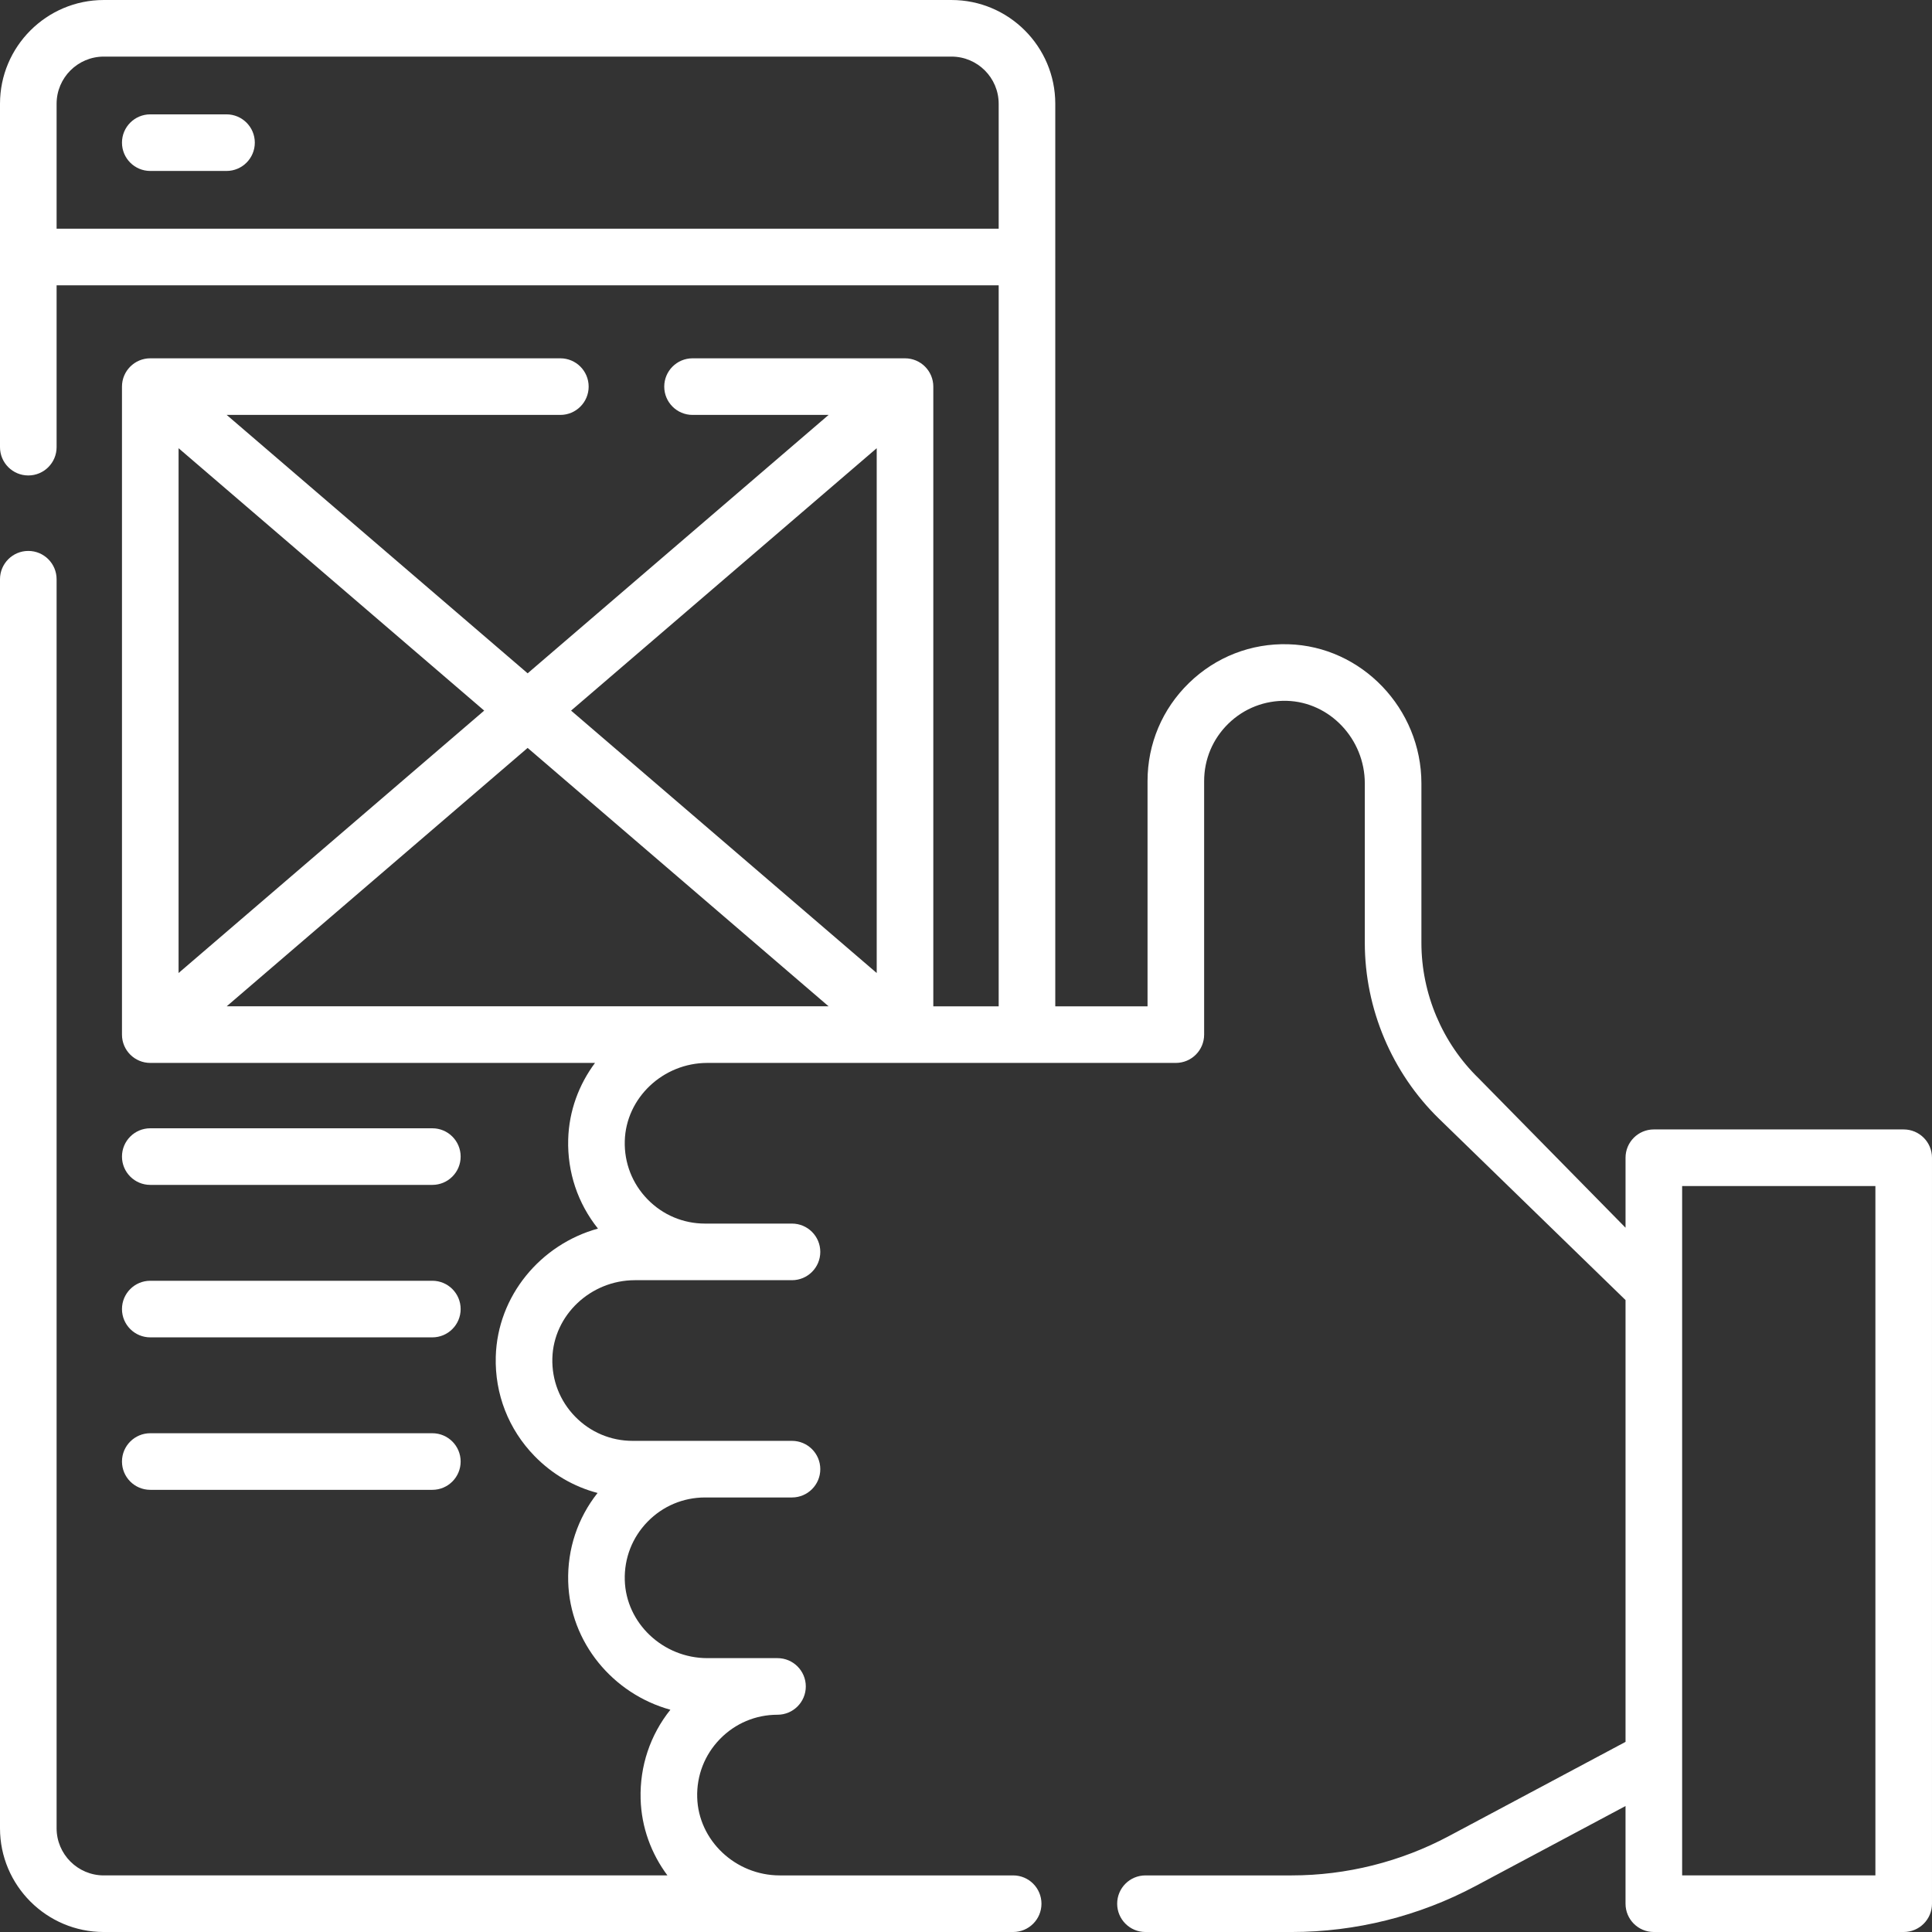 <svg fill="#fff" id="Capa_1" enable-background="new 0 0 512 512" viewBox="0 0 512 512" xmlns="http://www.w3.org/2000/svg"><rect x="0" y="0" width="512" height="512" fill="#333333" stroke="none"/><path d="m39.825 314.008h74.752c4.142 0 7.5-3.358 7.5-7.5s-3.358-7.5-7.5-7.5h-74.752c-4.142 0-7.5 3.358-7.5 7.5s3.358 7.5 7.5 7.5z"/><path d="m39.825 354.415h74.752c4.142 0 7.5-3.358 7.5-7.5s-3.358-7.5-7.5-7.5h-74.752c-4.142 0-7.5 3.358-7.5 7.5s3.358 7.5 7.5 7.5z"/><path d="m39.825 394.821h74.752c4.142 0 7.5-3.358 7.5-7.5s-3.358-7.5-7.5-7.5h-74.752c-4.142 0-7.5 3.358-7.5 7.5s3.358 7.5 7.5 7.5z"/><path d="m60.028 30.305h-20.203c-4.142 0-7.5 3.358-7.5 7.5s3.358 7.5 7.5 7.5h20.203c4.142 0 7.5-3.358 7.5-7.5s-3.358-7.5-7.5-7.5z"/><path d="m504.5 299.311h-66.216c-4.143 0-7.5 3.358-7.5 7.5v18.547l-38.926-39.594c-9.641-9.373-15.17-22.46-15.17-35.907v-42.25c0-19.799-15.824-36.341-35.275-36.875-9.873-.289-19.237 3.374-26.319 10.264-7.083 6.892-10.984 16.13-10.984 26.012v59.676h-24.45v-198.516c0-.02.003-.038.003-.058s-.003-.038-.003-.058v-40.552c0-15.164-12.337-27.5-27.5-27.5h-224.66c-15.164 0-27.5 12.336-27.5 27.5v91c0 4.142 3.358 7.5 7.5 7.5s7.5-3.358 7.5-7.5v-42.89h249.66v191.073h-17.323v-164.228c0-4.142-3.358-7.5-7.5-7.5h-56.306c-4.142 0-7.5 3.358-7.5 7.5s3.358 7.5 7.5 7.5h36.057l-79.757 68.479-79.757-68.479h88.426c4.142 0 7.5-3.358 7.5-7.5s-3.358-7.5-7.5-7.5h-108.675c-4.142 0-7.5 3.358-7.5 7.5v171.728c0 4.142 3.358 7.5 7.5 7.5h117.86c-4.278 5.741-6.9 12.732-7.107 20.275-.238 8.684 2.542 16.948 7.887 23.628-15.187 4.187-26.638 17.822-27.08 33.951-.271 9.891 3.374 19.238 10.264 26.319 4.67 4.8 10.417 8.139 16.712 9.792-5.276 6.657-8.019 14.87-7.783 23.497.442 16.129 11.893 29.765 27.08 33.951-5.345 6.68-8.125 14.945-7.887 23.628.207 7.543 2.828 14.534 7.106 20.275h-149.377c-6.893 0-12.5-5.607-12.5-12.5v-331c0-4.142-3.358-7.5-7.5-7.5s-7.5 3.359-7.5 7.501v331c0 15.164 12.336 27.5 27.5 27.5h179.146 19.02 42.834c4.143 0 7.5-3.358 7.5-7.5s-3.357-7.5-7.5-7.5h-61.854c-11.752 0-21.568-9.28-21.88-20.686-.159-5.808 1.979-11.294 6.021-15.448 4.044-4.156 9.463-6.445 15.261-6.445 4.142 0 7.5-3.358 7.5-7.5s-3.358-7.5-7.5-7.5h-18.594c-11.752 0-21.567-9.28-21.88-20.686-.159-5.808 1.979-11.294 6.021-15.449 4.044-4.156 9.463-6.445 15.261-6.445h23.032c4.142 0 7.5-3.358 7.5-7.5s-3.358-7.5-7.5-7.5h-42.225c-5.797 0-11.217-2.289-15.261-6.445-4.042-4.154-6.18-9.64-6.021-15.448.313-11.406 10.128-20.686 21.88-20.686h41.626c4.142 0 7.5-3.358 7.5-7.5s-3.358-7.5-7.5-7.5h-23.032c-5.797 0-11.217-2.289-15.261-6.445-4.042-4.154-6.18-9.641-6.021-15.448.313-11.406 10.128-20.686 21.88-20.686h124.156c4.143 0 7.5-3.358 7.5-7.5v-67.176c0-5.797 2.289-11.217 6.445-15.261 4.153-4.041 9.638-6.166 15.447-6.021 11.407.313 20.687 10.128 20.687 21.88v42.25c0 17.474 7.186 34.481 19.714 46.662l49.382 48.009v117.086l-46.835 24.979c-12.766 6.81-27.162 10.409-41.631 10.409h-38.756c-4.143 0-7.5 3.358-7.5 7.5s3.357 7.5 7.5 7.5h38.756c16.922 0 33.759-4.209 48.689-12.172l39.776-21.214v25.886c0 4.142 3.357 7.5 7.5 7.5h66.217c4.143 0 7.5-3.358 7.5-7.5v-197.689c0-4.142-3.357-7.5-7.5-7.5zm-457.175-180.531 80.993 69.539-80.993 69.539zm12.749 147.903 79.757-68.479 79.757 68.479zm172.263-8.825-80.993-69.539 80.993-69.539zm32.323-197.248h-249.66v-33.11c0-6.893 5.607-12.5 12.5-12.5h224.66c6.893 0 12.5 5.607 12.5 12.5zm232.34 436.39h-51.216v-182.689h51.216z"/></svg>